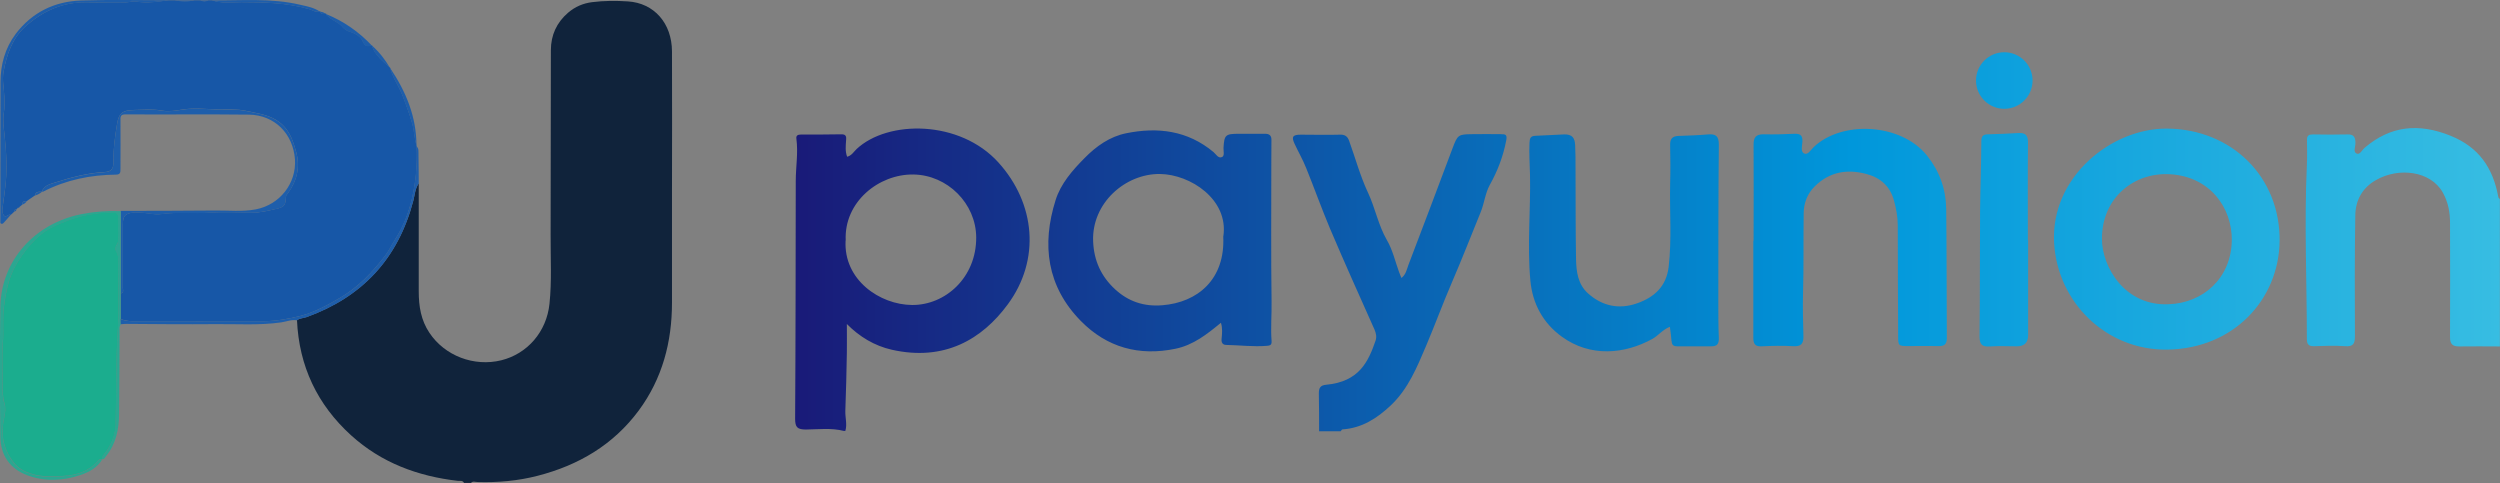 <?xml version="1.0" encoding="UTF-8"?>
<svg id="_图层_2" data-name="图层 2" xmlns="http://www.w3.org/2000/svg" xmlns:xlink="http://www.w3.org/1999/xlink" viewBox="0 0 197.14 38.09">
  <rect x="0" y="0" width="197.14" height="38.09" fill="#808080" stroke="none"/>
  <defs>
    <style>
      .cls-1 {
        fill: #10233b;
      }

      .cls-2 {
        fill: #1e5eab;
      }

      .cls-3 {
        fill: #1bad8e;
      }

      .cls-4 {
        fill: #1757a7;
      }

      .cls-5 {
        fill: #2ba791;
      }

      .cls-6 {
        fill: url(#_未命名的渐变_60);
      }
    </style>
    <linearGradient id="_未命名的渐变_60" data-name="未命名的渐变 60" x1="62.7" y1="19.05" x2="197.14" y2="19.05" gradientUnits="userSpaceOnUse">
      <stop offset="0" stop-color="#fff"/>
      <stop offset="0" stop-color="#191a78"/>
      <stop offset=".62" stop-color="#0097db"/>
      <stop offset="1" stop-color="#37bde2"/>
    </linearGradient>
  </defs>
  <g id="_图层_1-2" data-name="图层 1">
    <g>
      <path class="cls-6" d="M170.9,27.57c-4.82,.06-8.65-3.73-8.92-8.4-.3-5.25,4.58-9.07,8.9-9.03,5.1,.04,8.95,3.81,8.88,8.9-.07,4.55-3.59,8.45-8.86,8.53Zm.11-3.58c2.7-.09,4.94-2.04,4.98-5.04,.03-2.55-1.7-5.02-4.86-5.21-2.82-.17-5.37,1.82-5.38,5.07-.01,2.25,1.83,5.35,5.27,5.18Zm-104.47,9.99c-.98-.25-1.99-.12-2.98-.11-.68,0-.86-.17-.86-.85,.04-6.25,.04-12.49,.05-18.74,0-1.11,.2-2.23,.05-3.34-.04-.27,.13-.33,.36-.33,1.07,0,2.14,0,3.21-.02,.38,0,.37,.23,.35,.47-.03,.43-.08,.86,.08,1.3,.36-.09,.53-.4,.75-.61,2.46-2.3,8.13-2.31,11.18,1.06,2.93,3.24,3.33,7.68,.74,11.19-2.03,2.76-5,4.51-9.14,3.58-1.38-.31-2.57-1.04-3.55-2.03,0,.75,.01,1.49,0,2.24-.03,1.53-.06,3.07-.12,4.6-.02,.53,.16,1.06,0,1.59h-.13Zm.14-15.01c-.17,3.11,2.71,5.06,5.24,5.08,2.62,.02,5.08-2.16,5.06-5.34-.02-2.66-2.26-4.91-4.95-4.95-2.74-.04-5.49,2.17-5.34,5.21Zm39.06,15.01s.08-.12,.12-.12c1.54-.1,2.74-.88,3.82-1.9,1.38-1.31,2.07-3.03,2.79-4.72,.7-1.65,1.32-3.35,2.03-4.99,.79-1.83,1.51-3.68,2.26-5.52,.29-.71,.36-1.5,.72-2.15,.62-1.11,1.05-2.24,1.29-3.48,.1-.48-.04-.52-.4-.52-.76,0-1.53-.02-2.29,0-1.09,.01-1.14,.06-1.53,1.09-1.16,3.08-2.31,6.16-3.49,9.23-.13,.34-.19,.75-.55,1.02-.07-.18-.13-.31-.18-.45-.31-.85-.51-1.76-.96-2.53-.69-1.19-.92-2.53-1.5-3.76-.61-1.3-.99-2.71-1.48-4.07-.12-.34-.32-.51-.73-.49-1.03,.03-2.05,0-3.08,0-.64,0-.76,.16-.49,.73,.3,.64,.65,1.25,.91,1.9,.64,1.58,1.21,3.18,1.87,4.75,1.14,2.68,2.33,5.33,3.52,7.99,.13,.3,.18,.6,.08,.88-.57,1.65-1.29,3.23-3.89,3.47-.47,.04-.58,.26-.58,.67,.02,1,.02,2,.02,3h1.7ZM197.14,15.69c-.1-.03-.12-.1-.14-.19-.42-2.25-1.51-3.89-3.77-4.8-2.5-1-4.7-.8-6.76,.95-.21,.18-.38,.58-.64,.46-.29-.14-.08-.55-.09-.84,0-.46-.14-.69-.64-.67-.9,.02-1.79,.02-2.69,0-.31,0-.5,.06-.49,.43,.01,.67,.02,1.35-.01,2.02-.21,4.57,0,9.14,0,13.7,0,.44,.18,.56,.59,.55,.81-.03,1.62-.06,2.42,0,.66,.05,.78-.21,.78-.8-.02-3.18-.02-6.35,.03-9.53,.02-1.2,.57-2.17,1.63-2.77,1.8-1.03,4.32-.73,5.28,1,.41,.74,.56,1.54,.56,2.38,0,3,.02,6.01,0,9.01,0,.55,.2,.73,.73,.73,1.07-.02,2.13,0,3.2,0V15.69Zm-100.86,9.76c-1.09,.9-2.18,1.76-3.58,2.05-2.88,.6-5.41-.1-7.46-2.18-2.69-2.73-3.11-6.02-2-9.54,.41-1.3,1.32-2.34,2.28-3.31,.93-.95,2-1.7,3.28-1.96,2.49-.51,4.85-.22,6.89,1.48,.2,.17,.39,.54,.68,.39,.21-.1,.1-.47,.11-.72,.06-1.02,.15-1.11,1.21-1.11,.69,0,1.39,0,2.08,0,.32,0,.49,.14,.49,.46,0,.62-.01,1.24-.01,1.86,0,3.63-.03,7.26,.02,10.89,.02,1.04-.08,2.08,0,3.12,.03,.33-.12,.37-.36,.39-1.07,.09-2.14-.05-3.21-.07-.31,0-.4-.21-.37-.49,.04-.41,.08-.81-.05-1.25Zm.19-6.83c.42-2.89-2.6-4.87-5-4.9-2.74-.03-5.39,2.3-5.27,5.31,.06,1.52,.63,2.77,1.74,3.79,1.05,.96,2.27,1.37,3.72,1.25,2.76-.22,4.97-2.02,4.8-5.44Zm41.79,.37c0,2.54,0,5.09,0,7.63,0,.49,.13,.72,.67,.69,.83-.04,1.66-.06,2.49-.01,.61,.03,.8-.19,.79-.78-.03-1.15-.06-2.29-.03-3.44,.06-2.09,.02-4.18,.05-6.27,.01-.8,.29-1.54,.87-2.11,1.16-1.15,2.54-1.39,4.08-.98,1.1,.29,1.85,.96,2.16,2.05,.18,.65,.31,1.31,.31,1.99,0,2.89,.02,5.79,.03,8.68,0,.85,0,.85,.88,.85,.76,0,1.53-.02,2.29,0,.47,.02,.67-.14,.67-.63-.02-3.39-.01-6.79-.05-10.18-.02-1.56-.52-2.97-1.51-4.21-2.06-2.57-6.74-2.79-8.95-.66-.22,.21-.45,.64-.75,.49-.28-.14-.15-.61-.13-.92,.03-.5-.16-.65-.64-.63-.81,.04-1.62,.06-2.42,.04-.6-.01-.8,.25-.79,.83,.02,2.52,0,5.05,0,7.57,0,0-.01,0-.02,0Zm-6.44,7.91c.01,.31,.15,.41,.45,.41,.9,0,1.79,0,2.69,0,.46,0,.59-.21,.58-.65-.04-.96-.04-1.91-.04-2.87,0-4.13,0-8.27,.04-12.4,0-.66-.24-.84-.85-.79-.78,.07-1.56,.09-2.35,.12-.46,.02-.65,.23-.64,.7,.02,1.02,.03,2.05,0,3.07-.05,2.19,.14,4.39-.12,6.58-.19,1.53-1.14,2.38-2.49,2.85-1.42,.5-2.75,.22-3.87-.79-.79-.71-.92-1.7-.94-2.69-.04-2.41-.03-4.83-.04-7.24,0-.59,0-1.18-.03-1.76-.03-.53-.2-.86-.87-.84-.76,.03-1.52,.07-2.28,.11-.39,.02-.43,.21-.45,.55-.04,.84,.02,1.68,.04,2.52,.06,2.79-.23,5.57,.03,8.36,.17,1.81,1,3.34,2.48,4.41,2.24,1.63,4.94,1.39,7.15,.17,.45-.25,.79-.72,1.37-.95,.05,.41,.11,.78,.13,1.14Zm28.09-7.97c0-2.57-.02-5.13,.01-7.7,0-.6-.24-.77-.77-.74-.78,.04-1.56,.09-2.35,.1-.42,0-.56,.13-.56,.56-.01,1.84-.08,3.68-.1,5.53-.02,3.28,0,6.57-.04,9.85,0,.65,.21,.83,.83,.79,.7-.05,1.4-.01,2.1-.01q.9,0,.9-.87c0-2.5,0-5,0-7.5,0,0,0,0-.01,0Zm-1.86-14.81c-1.23,0-2.23,1-2.23,2.23s1,2.23,2.23,2.23,2.23-1,2.23-2.23-1-2.23-2.23-2.23Z"/>
      <g>
        <path class="cls-1" d="M33.02,14.47c0,2.84,0,5.68,0,8.52,0,1.16,.18,2.27,.84,3.25,1.21,1.82,3.52,2.7,5.67,2.17,2.06-.51,3.57-2.25,3.8-4.45,.19-1.8,.08-3.61,.09-5.42,.02-4.86,0-9.72,.02-14.58,0-1.18,.45-2.18,1.36-2.96,.55-.47,1.18-.74,1.89-.83,.94-.12,1.88-.12,2.82-.06,2.07,.13,3.47,1.72,3.48,3.94,.02,3.74,0,7.47,0,11.21,0,2.87,0,5.74,0,8.61,0,3.1-.76,5.98-2.62,8.5-2.01,2.71-4.75,4.32-7.98,5.15-1.55,.4-3.14,.54-4.74,.49-.17,0-.36-.1-.51,.07h-.55c-.1-.21-.31-.15-.47-.16-3.17-.36-6.05-1.43-8.43-3.59-2.67-2.42-4.11-5.46-4.27-9.08,.22-.17,.51-.16,.76-.25,4.4-1.59,7.22-4.63,8.41-9.17,.12-.46,.14-.96,.43-1.37Z"/>
        <path class="cls-4" d="M1.75,16.14c-.07,.06-.14,.11-.2,.17-.07,0-.13,.03-.16,.1-.03,.03-.06,.06-.09,.09-.12,0-.18,.07-.18,.19-.09,.09-.18,.18-.28,.26-.19-.12-.37,.27-.54,.03-.14-.19-.13-.44-.09-.66,.08-.48,.13-.95,.19-1.43,.19-1.42,.11-2.83-.04-4.24-.06-.58-.16-1.15-.06-1.74,.08-.43,.05-.89,.04-1.33-.02-.64-.18-1.26-.06-1.92,.25-1.36,.68-2.63,1.73-3.58C3.38,.86,4.96,.15,6.82,.18c1.02,.02,2.03-.01,3.05,.01,.3,0,.58-.13,.9-.07,.85,.16,1.71-.01,2.56-.1,.15,0,.31,0,.46,0,.52,.11,1.03,.12,1.55,0,.15,0,.31,0,.46,0,.21,.11,.42,.11,.63,0,.09,0,.19,0,.28,0,.76,.27,1.55,.15,2.33,.15,1.8,0,3.58,.05,5.32,.54,.28,.08,.54,.3,.86,.18,.02,0,.04,0,.05,.02,.05,.25,.25,.16,.4,.16,.02,0,.04,0,.06,.02,0,.13,.11,.16,.19,.23,.33,.31,.8,.43,1.09,.8,.18,.22,.41,.33,.68,.41,.38,.12,.77,.38,.9,.69,.18,.44,.39,.46,.75,.35,0,0,.02,.02,.02,.02,0,.01-.02,.03-.02,.04,.26,.75,.87,1.21,1.43,1.72,0,0,0,0,0,0,.19,.76,.66,1.4,.95,2.12,.29,.73,.56,1.48,.78,2.24,.17,.58,.18,1.18,.34,1.76,.01,.02,.02,.05,.02,.08,.06,1.4-.06,2.78-.38,4.14-.26,1.12-.67,2.17-1.29,3.14-.29,.46-.52,.96-.85,1.38-.99,1.28-2.1,2.45-3.53,3.28-.98,.57-1.99,1.13-3.07,1.41-.98,.25-2,.43-3.04,.43-3.31-.01-6.63,0-9.94,0-.43,0-.85,0-1.24-.18,0-.67,0-1.34,0-2.01,.28-.06,.17-.29,.17-.45,0-1.67,0-3.34,0-5.01,0-.65,.18-.84,.82-.92,.1-.01,.21,0,.32,0,.64-.03,1.28,.21,1.89,.12,1.26-.18,2.51-.03,3.77-.11,1.1-.07,2.22-.03,3.32,0,.69,.02,1.35-.16,2.01-.31,.6-.13,.71-.32,.73-.95,0-.12,.08-.19,.15-.27,.72-.98,.98-2.07,.66-3.24-.27-.98-.58-1.92-1.57-2.53-.76-.46-1.58-.55-2.39-.73-.73-.16-1.48-.09-2.22-.11-.94-.03-1.87-.14-2.82,.01-.52,.09-1.07,.17-1.58,.08-.74-.14-1.48-.06-2.21-.05-.95,.02-1.21,.27-1.35,1.16-.15,.94-.29,1.88-.27,2.83,.01,.64-.14,.88-.73,.91-1.36,.07-2.65,.43-3.92,.83-.37,.12-.85,.24-1,.72,0,0,0,0,0,0-.23,0-.49-.04-.54,.29-.21,.15-.43,.29-.64,.44-.2-.01-.36,.03-.37,.28Z"/>
        <path class="cls-2" d="M3.3,15.13c.15-.49,.63-.61,1-.72,1.28-.4,2.57-.76,3.92-.83,.59-.03,.74-.28,.73-.91-.02-.96,.12-1.9,.27-2.83,.14-.9,.4-1.14,1.35-1.16,.73-.01,1.46-.09,2.21,.05,.51,.09,1.06,0,1.58-.08,.94-.15,1.88-.05,2.82-.01,.74,.03,1.48-.05,2.22,.11,.82,.18,1.63,.26,2.39,.73,.99,.6,1.3,1.55,1.57,2.53,.32,1.17,.06,2.26-.66,3.24-.06,.08-.14,.15-.15,.27-.02,.63-.13,.82-.73,.95-.66,.14-1.32,.32-2.01,.31-1.11-.03-2.22-.06-3.32,0-1.25,.08-2.51-.07-3.77,.11-.61,.09-1.25-.15-1.89-.12-.11,0-.21,0-.32,0-.65,.07-.82,.27-.82,.92,0,1.67,0,3.34,0,5.01,0,.16,.1,.38-.17,.45,0-2.17,0-4.35,0-6.52,2.49,0,4.98-.01,7.47-.03,1.06-.01,2.13,.11,3.18-.09,1.89-.36,3.21-2.05,3.09-3.93-.14-2.03-1.6-3.51-3.63-3.54-3.25-.04-6.5,0-9.75-.02-.3,0-.39,.11-.38,.4,.01,1.3,0,2.61,0,3.91,0,.25,0,.43-.34,.44-2.01,.02-3.95,.41-5.75,1.34-.03,.01-.06,0-.09,.01Z"/>
        <path class="cls-5" d="M9.51,16.63c0,2.17,0,4.35,0,6.52,0,.67,0,1.34,0,2.01,0,.14,0,.28,.01,.42-.14,.19-.09,.41-.09,.62-.01,2.15-.01,4.3-.04,6.45-.01,1.22-.25,2.38-1.05,3.35-.07,.09-.11,.23-.27,.21-.04-.25,.15-.38,.27-.55,.45-.65,.75-1.39,.77-2.15,.07-2.56,.02-5.11,.18-7.67,.11-1.63,.02-3.28,.02-4.92,0-.36,.06-.72-.15-1.06-.09-.15-.08-.39,.05-.56,.1-.13,.1-.28,.1-.43,0-.56-.02-1.12,0-1.68,.01-.33-.11-.41-.42-.41-1.21-.02-2.38,.19-3.5,.61-.85,.31-1.7,.67-2.36,1.28-.79,.73-1.45,1.57-1.95,2.56-.48,.95-.63,1.94-.77,2.93-.14,.95-.02,1.92-.09,2.88-.09,1.13-.02,2.28-.02,3.41,0,.45,0,.9,.14,1.35,.11,.37,.07,.77-.02,1.17-.29,1.29-.07,2.47,.77,3.54,.36,.46,.84,.69,1.35,.86,.83,.28,1.7,.24,2.56,.18,1.03-.06,1.99-.36,2.7-1.19,.09-.11,.21-.17,.36-.13-.39,.66-1.04,1-1.72,1.23-1.39,.47-2.81,.53-4.19,.02-1.36-.51-2.1-1.57-2.12-3-.04-3.44-.06-6.89,0-10.33,.08-3.61,2.7-6.53,6.38-7.26,1.02-.2,2.04-.28,3.08-.24Z"/>
        <path class="cls-2" d="M9.52,25.57c0-.14,0-.28-.01-.42,.4,.19,.82,.18,1.24,.18,3.31,0,6.63-.01,9.94,0,1.04,0,2.06-.18,3.04-.43,1.08-.28,2.09-.84,3.07-1.41,1.43-.82,2.54-1.99,3.53-3.28,.33-.43,.56-.93,.85-1.38,.62-.97,1.03-2.03,1.29-3.14,.32-1.36,.43-2.74,.38-4.14,.19,.16,.14,.39,.15,.59,.02,.78,.01,1.55,.02,2.33-.29,.41-.31,.91-.43,1.37-1.19,4.54-4,7.58-8.41,9.17-.25,.09-.54,.08-.76,.25-.43-.08-.83,.1-1.24,.16-1.74,.25-3.49,.12-5.23,.14-2.34,.02-4.68,0-7.02-.02-.14,0-.27,.02-.41,.03Z"/>
        <path class="cls-2" d="M13.33,.03c-.85,.09-1.7,.26-2.56,.1-.32-.06-.59,.07-.9,.07-1.02-.02-2.03,0-3.05-.01-1.87-.03-3.45,.68-4.81,1.89C.96,3.02,.53,4.3,.28,5.66c-.12,.66,.04,1.28,.06,1.92,.01,.44,.04,.9-.04,1.33-.11,.59,0,1.16,.06,1.74,.15,1.41,.23,2.82,.04,4.24-.06,.48-.12,.96-.19,1.43-.04,.22-.04,.47,.09,.66,.17,.24,.35-.15,.54-.03-.18,.2-.36,.41-.54,.61-.05,.06-.11,.11-.2,.08-.1-.03-.07-.12-.07-.19,0-.08,0-.15,0-.23,0-3.58,0-7.17,.01-10.75,0-1.38,.36-2.68,1.2-3.8C2.53,.97,4.3,.11,6.4,.04c2.31-.08,4.62-.02,6.93-.02Z"/>
        <path class="cls-2" d="M25.22,.9c-.32,.12-.58-.1-.86-.18-1.75-.49-3.53-.55-5.32-.54-.78,0-1.57,.12-2.33-.15,2.33,.02,4.68-.2,6.98,.35,.53,.12,1.07,.22,1.53,.53Z"/>
        <path class="cls-2" d="M29.33,3.59c-.36,.11-.57,.1-.75-.35-.13-.31-.52-.57-.9-.69-.27-.08-.5-.19-.68-.41-.29-.37-.75-.49-1.09-.8-.08-.07-.19-.11-.19-.23,1.38,.56,2.58,1.4,3.6,2.48Z"/>
        <path class="cls-2" d="M32.83,11.48c-.16-.58-.18-1.18-.34-1.76-.22-.76-.49-1.5-.78-2.24-.29-.72-.76-1.35-.95-2.12,1.25,1.85,2.08,3.84,2.08,6.11Z"/>
        <path class="cls-2" d="M30.76,5.37c-.55-.51-1.17-.97-1.43-1.72,0,0,.01-.03,.02-.04,.57,.51,1.03,1.1,1.41,1.76Z"/>
        <path class="cls-2" d="M15.34,.03c-.51,.12-1.03,.12-1.55,0,.52,0,1.03,0,1.55,0Z"/>
        <path class="cls-2" d="M2.76,15.42c.06-.33,.31-.28,.54-.29-.16,.14-.34,.23-.54,.29Z"/>
        <path class="cls-2" d="M1.75,16.14c0-.25,.16-.29,.37-.28-.09,.13-.21,.23-.37,.28Z"/>
        <path class="cls-2" d="M16.43,.03c-.21,.11-.42,.11-.63,0,.21,0,.42,0,.63,0Z"/>
        <path class="cls-2" d="M25.68,1.09c-.15,0-.35,.09-.4-.16,.15,0,.28,.07,.4,.16Z"/>
        <path class="cls-2" d="M1.12,16.69c0-.12,.05-.19,.18-.19,0,.12-.08,.16-.18,.19Z"/>
        <path class="cls-2" d="M1.39,16.41c.03-.07,.09-.09,.16-.1-.03,.07-.08,.12-.16,.1Z"/>
        <path class="cls-3" d="M8.07,36.21c-.15-.04-.27,.02-.36,.13-.71,.83-1.66,1.13-2.7,1.19-.86,.05-1.73,.09-2.56-.18-.51-.17-.99-.4-1.35-.86-.84-1.06-1.06-2.24-.77-3.54,.09-.39,.13-.8,.02-1.17-.13-.45-.14-.89-.14-1.35,0-1.14-.07-2.28,.02-3.41,.07-.96-.05-1.93,.09-2.88,.14-1,.3-1.99,.77-2.93,.5-.99,1.16-1.83,1.95-2.56,.67-.61,1.52-.97,2.36-1.28,1.13-.41,2.3-.62,3.5-.61,.31,0,.43,.09,.42,.41-.02,.56,0,1.12,0,1.68,0,.15,0,.3-.1,.43-.13,.17-.14,.42-.05,.56,.21,.34,.15,.7,.15,1.06,0,1.64,.09,3.28-.02,4.92-.17,2.56-.12,5.12-.18,7.67-.02,.76-.32,1.5-.77,2.15-.12,.17-.31,.3-.27,.55,0,0,0,0,0,0Z"/>
      </g>
    </g>
  </g>
</svg>